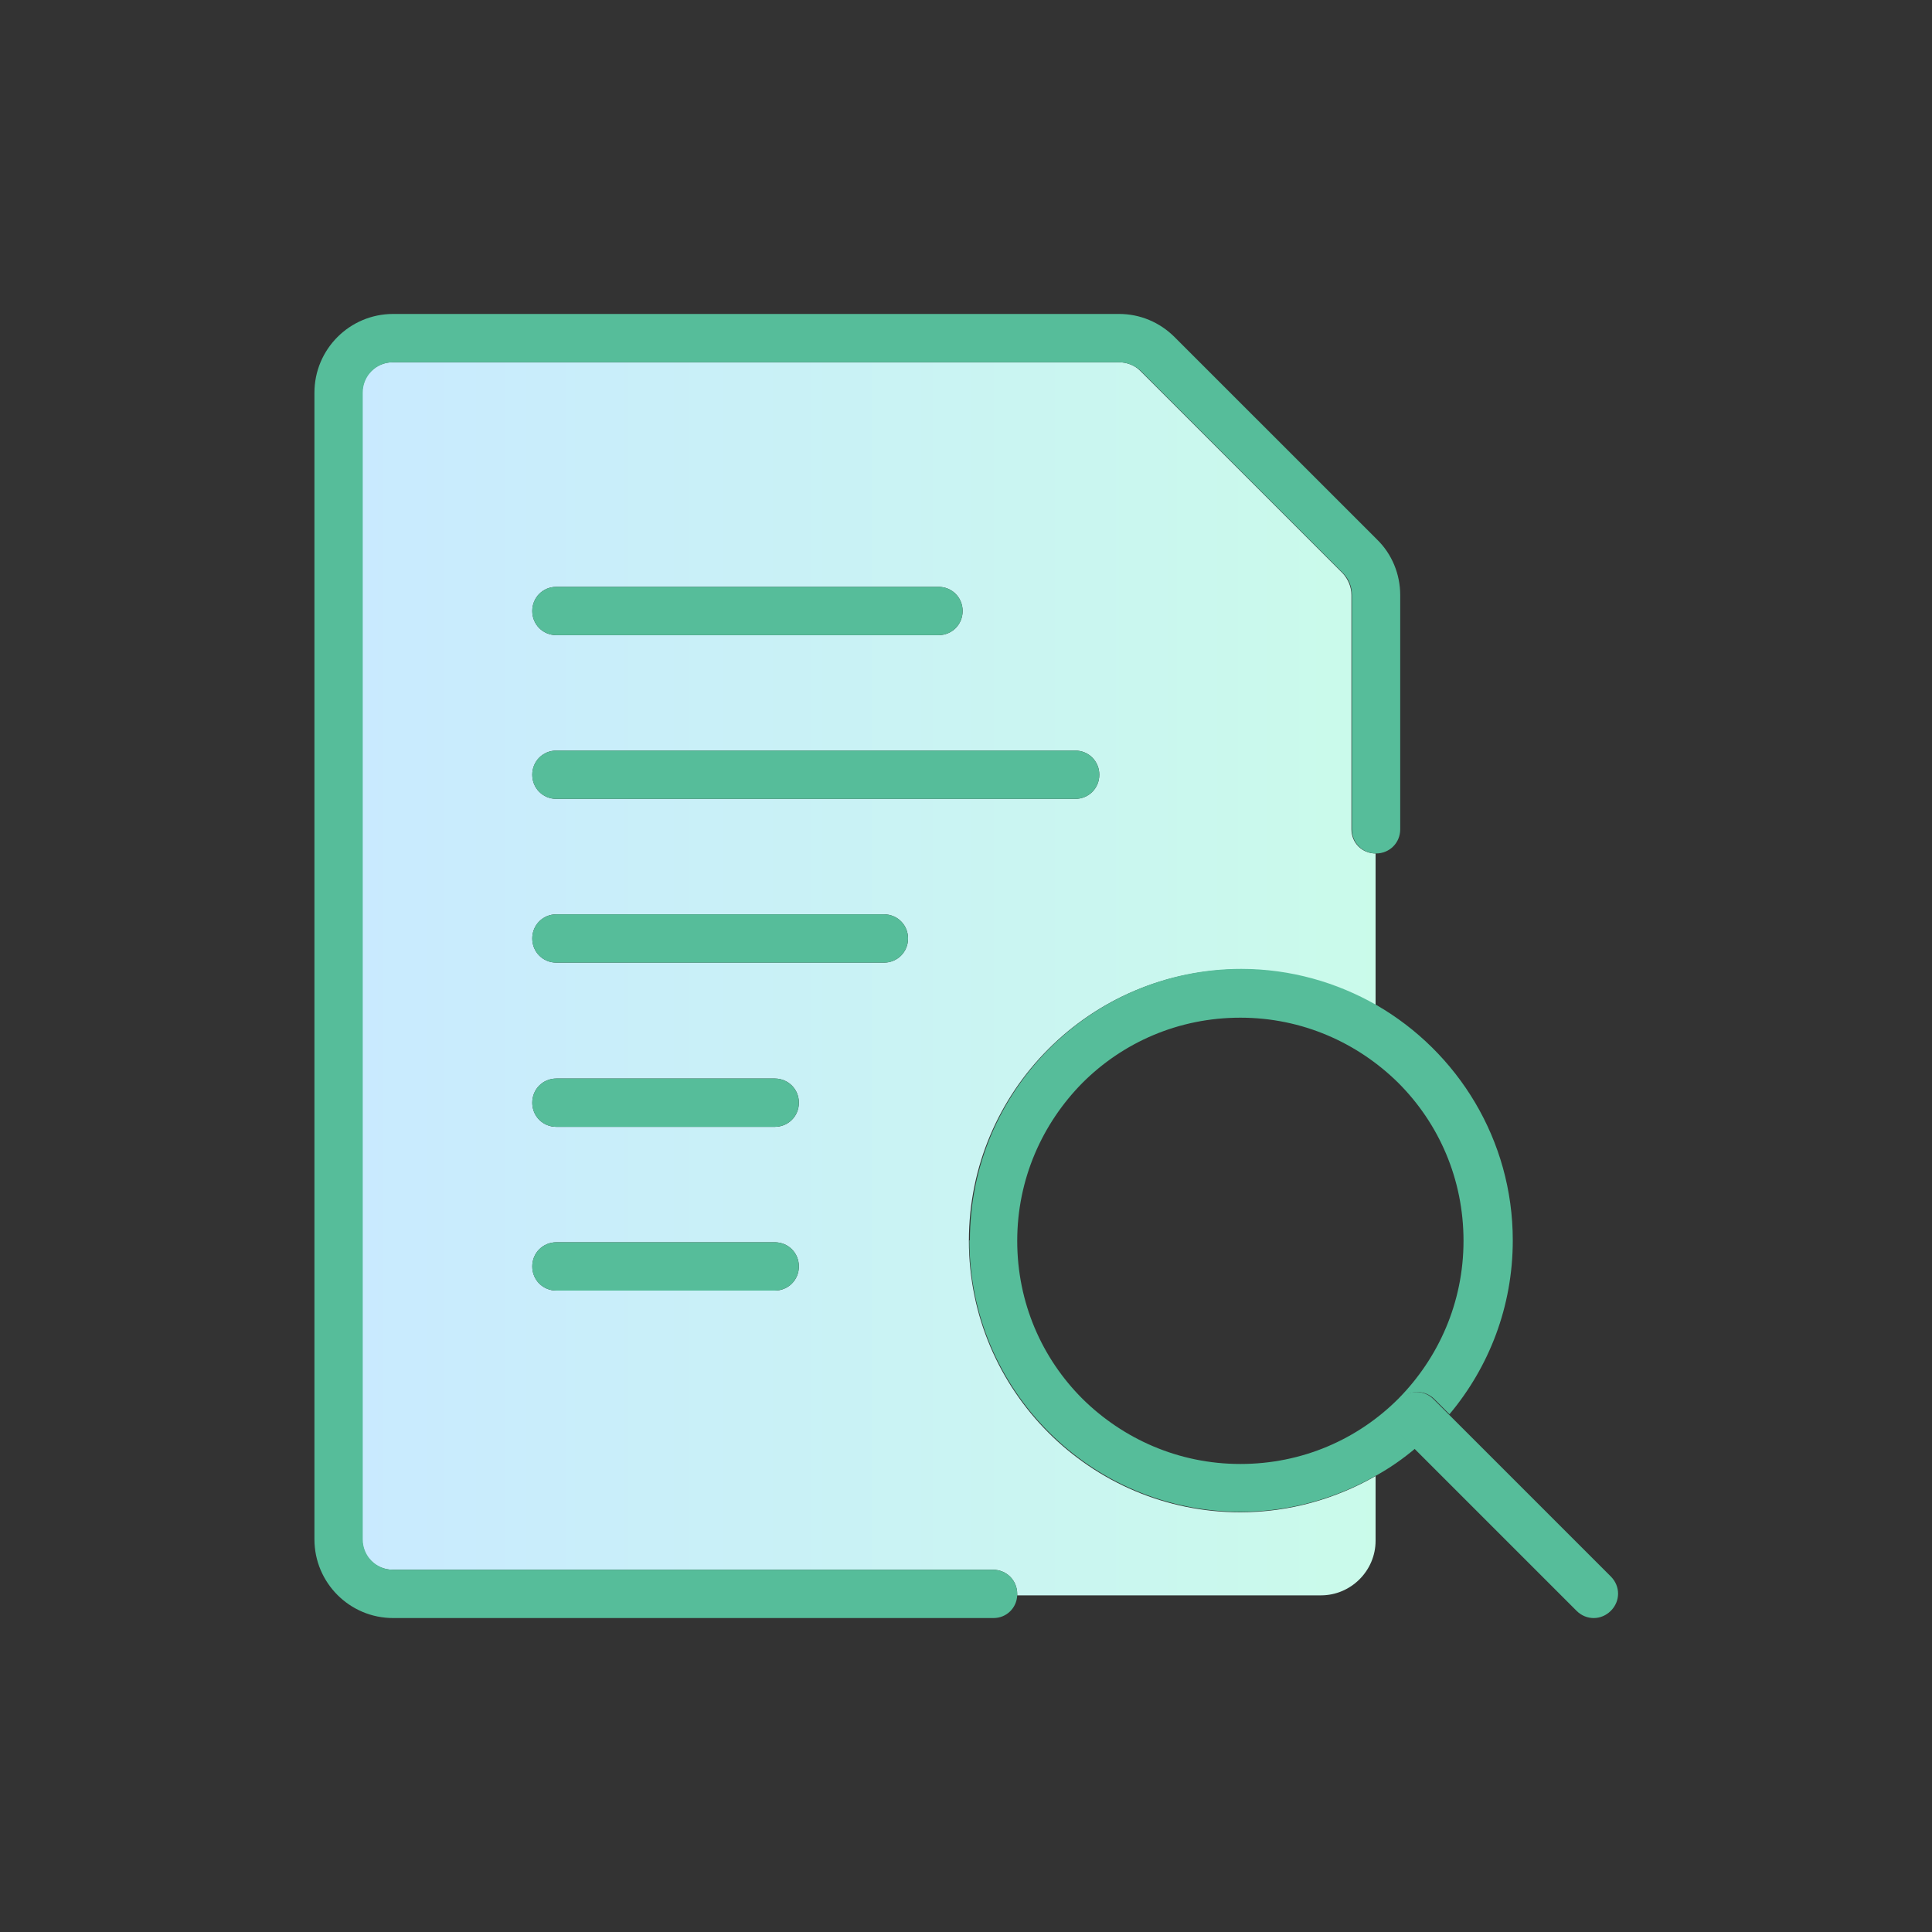 <svg width="80" height="80" viewBox="0 0 80 80" fill="none" xmlns="http://www.w3.org/2000/svg">
<rect x="0" y="0" width="80" height="80" fill="#333333" stroke="none"/>
<path d="M56.96 35.34C56.4 35.34 55.96 34.9 55.96 34.34V24.64C55.96 24.3 55.82 23.98 55.6 23.74L47.22 15.36C46.98 15.12 46.66 15 46.32 15H16.26C15.56 15 15 15.56 15 16.26V63.74C15 64.44 15.56 65 16.26 65H41.12C41.68 65 42.12 65.44 42.12 66C42.12 66 42.12 66.04 42.12 66.06H54.7C55.94 66.06 56.96 65.04 56.96 63.8V61.12C55.32 62.06 53.4 62.62 51.36 62.62C45.16 62.62 40.12 57.58 40.12 51.38C40.12 45.18 45.16 40.14 51.36 40.14C53.4 40.14 55.3 40.7 56.96 41.64V35.36V35.34ZM23.04 24.3H38.86C39.42 24.3 39.86 24.74 39.86 25.3C39.86 25.86 39.42 26.3 38.86 26.3H23.04C22.48 26.3 22.04 25.86 22.04 25.3C22.04 24.74 22.48 24.3 23.04 24.3ZM32.08 53.44H23.04C22.48 53.44 22.04 53 22.04 52.44C22.04 51.88 22.48 51.44 23.04 51.44H32.08C32.64 51.44 33.08 51.88 33.08 52.44C33.08 53 32.64 53.44 32.08 53.44ZM32.08 46.66H23.04C22.48 46.66 22.04 46.22 22.04 45.66C22.04 45.1 22.48 44.66 23.04 44.66H32.08C32.64 44.66 33.08 45.1 33.08 45.66C33.08 46.22 32.64 46.66 32.08 46.66ZM36.6 39.86H23.04C22.48 39.86 22.04 39.42 22.04 38.86C22.04 38.3 22.48 37.86 23.04 37.86H36.6C37.16 37.86 37.6 38.3 37.6 38.86C37.6 39.42 37.16 39.86 36.6 39.86ZM44.52 33.08H23.04C22.48 33.08 22.04 32.64 22.04 32.08C22.04 31.52 22.48 31.08 23.04 31.08H44.52C45.08 31.08 45.52 31.52 45.52 32.08C45.52 32.64 45.08 33.08 44.52 33.08Z" fill="url(#paint0_linear_71_6)"/>
<path d="M40.141 51.36C40.141 57.56 45.181 62.6 51.381 62.6C53.421 62.6 55.321 62.04 56.981 61.1C57.561 60.78 58.101 60.4 58.601 59.98L57.981 59.36C57.581 58.96 57.581 58.34 57.981 57.94C58.381 57.54 59.001 57.54 59.401 57.94L60.021 58.56C61.661 56.6 62.641 54.1 62.641 51.36C62.641 47.2 60.361 43.56 57.001 41.62C55.361 40.68 53.441 40.12 51.401 40.12C45.201 40.12 40.161 45.16 40.161 51.36H40.141ZM57.901 44.84C59.581 46.52 60.601 48.82 60.601 51.38C60.601 53.94 59.561 56.24 57.901 57.92C56.221 59.6 53.921 60.62 51.361 60.62C48.801 60.62 46.501 59.58 44.821 57.92C43.141 56.24 42.121 53.94 42.121 51.38C42.121 48.82 43.161 46.52 44.821 44.84C46.501 43.16 48.801 42.14 51.361 42.14C53.921 42.14 56.221 43.18 57.901 44.84Z" fill="#56BD9A"/>
<path d="M57.941 57.94C57.541 58.34 57.541 58.96 57.941 59.36L58.561 59.98L65.281 66.7C65.681 67.1 66.301 67.1 66.701 66.7C67.101 66.3 67.101 65.68 66.701 65.28L59.981 58.56L59.361 57.94C58.961 57.54 58.341 57.54 57.941 57.94Z" fill="#56BD9A"/>
<path d="M44.519 31.08H23.039C22.479 31.08 22.039 31.52 22.039 32.08C22.039 32.64 22.479 33.08 23.039 33.08H44.519C45.079 33.08 45.519 32.64 45.519 32.08C45.519 31.52 45.079 31.08 44.519 31.08Z" fill="#56BD9A"/>
<path d="M36.599 37.86H23.039C22.479 37.86 22.039 38.3 22.039 38.86C22.039 39.42 22.479 39.86 23.039 39.86H36.599C37.159 39.86 37.599 39.42 37.599 38.86C37.599 38.3 37.159 37.86 36.599 37.86Z" fill="#56BD9A"/>
<path d="M23.039 26.3H38.859C39.419 26.3 39.859 25.86 39.859 25.3C39.859 24.74 39.419 24.3 38.859 24.3H23.039C22.479 24.3 22.039 24.74 22.039 25.3C22.039 25.86 22.479 26.3 23.039 26.3Z" fill="#56BD9A"/>
<path d="M32.079 44.66H23.039C22.479 44.66 22.039 45.1 22.039 45.66C22.039 46.22 22.479 46.66 23.039 46.66H32.079C32.639 46.66 33.079 46.22 33.079 45.66C33.079 45.1 32.639 44.66 32.079 44.66Z" fill="#56BD9A"/>
<path d="M32.079 51.44H23.039C22.479 51.44 22.039 51.88 22.039 52.44C22.039 53 22.479 53.44 23.039 53.44H32.079C32.639 53.44 33.079 53 33.079 52.44C33.079 51.88 32.639 51.44 32.079 51.44Z" fill="#56BD9A"/>
<path d="M41.139 65H16.279C15.579 65 15.02 64.44 15.02 63.74V16.26C15.02 15.56 15.579 15 16.279 15H46.34C46.679 15 46.999 15.14 47.239 15.36L55.62 23.74C55.859 23.98 55.98 24.3 55.98 24.64V34.34C55.98 34.9 56.419 35.34 56.98 35.34C57.539 35.34 57.98 34.9 57.98 34.34V24.64C57.98 23.78 57.639 22.94 57.02 22.34L48.639 13.96C48.02 13.34 47.2 13 46.34 13H16.279C14.479 13 13.02 14.46 13.02 16.26V63.74C13.02 65.54 14.479 67 16.279 67H41.139C41.679 67 42.099 66.58 42.12 66.06C42.12 66.06 42.12 66.02 42.12 66C42.12 65.44 41.679 65 41.12 65H41.139Z" fill="#56BD9A"/>
<defs>
<linearGradient id="paint0_linear_71_6" x1="14.614" y1="39.759" x2="57.574" y2="39.759" gradientUnits="userSpaceOnUse">
<stop stop-color="#C9EAFF"/>
<stop offset="1" stop-color="#CAFBEA"/>
</linearGradient>
</defs>
</svg>
